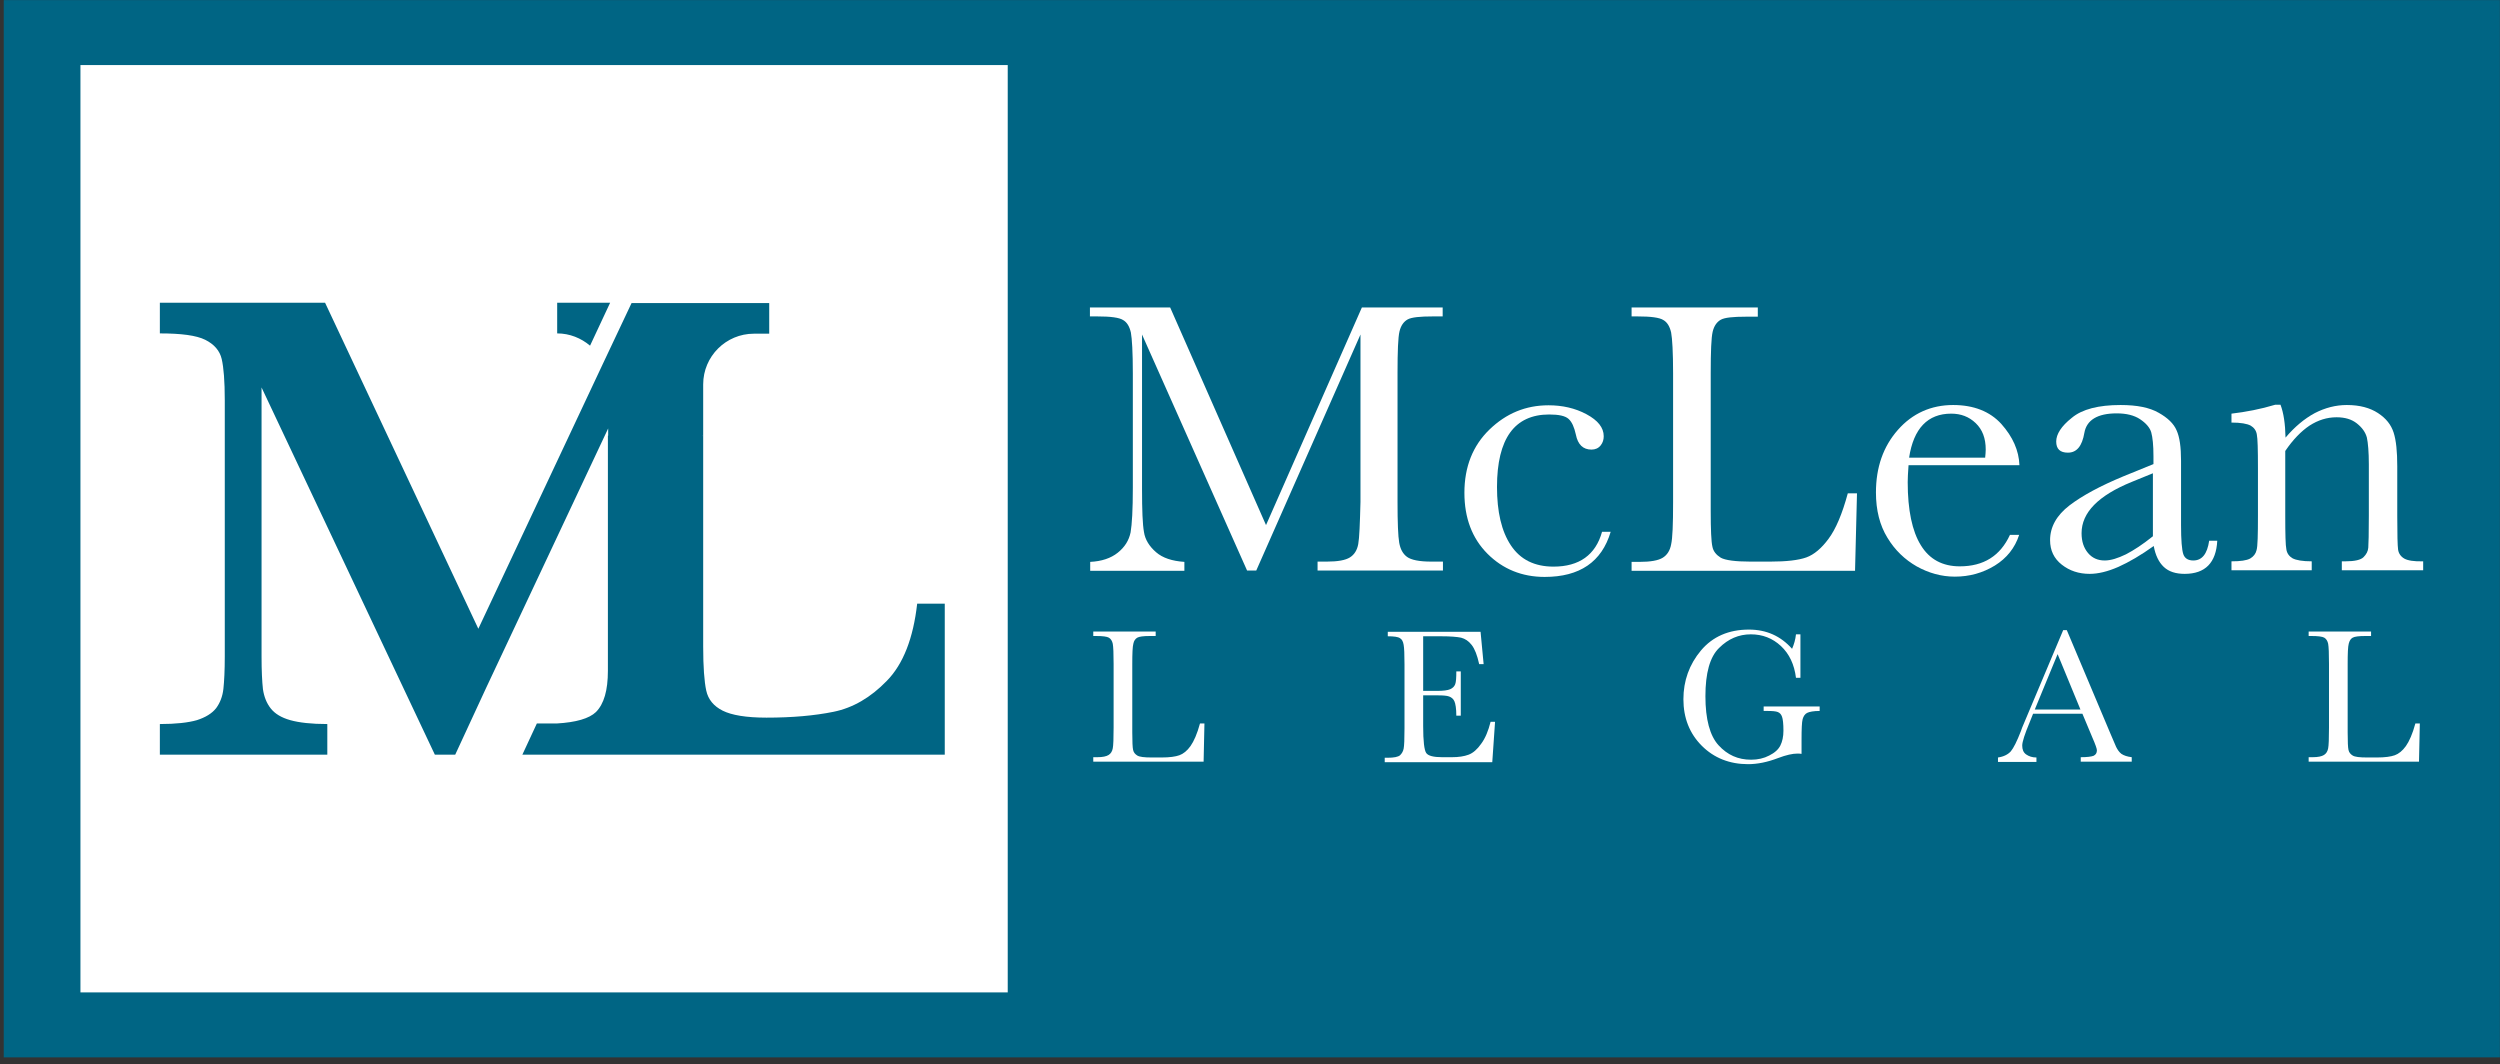 <svg xmlns="http://www.w3.org/2000/svg" width="336" height="143" viewBox="0 0 336 143" fill="none"><rect x="0" y="0" width="336" height="143" fill="#333333" stroke="none"/><rect x="0.505" y="0.013" width="335.477" height="142.096" fill="#006584"></rect><path d="M182.548 73.12C182.399 73.944 182.024 74.543 181.425 74.918C180.826 75.292 179.815 75.48 178.317 75.48H177.081V76.678H193.932V75.48H192.36C190.749 75.48 189.663 75.255 189.102 74.843C188.54 74.431 188.203 73.794 188.053 72.933C187.903 72.072 187.828 70.237 187.828 67.466V50.127C187.828 47.206 187.903 45.334 188.091 44.548C188.278 43.761 188.652 43.237 189.177 42.937C189.701 42.638 190.862 42.526 192.584 42.526H193.895V41.327H183.035L170.153 70.574L157.271 41.327H146.486V42.526H147.46C149.257 42.526 150.418 42.675 150.942 43.012C151.467 43.312 151.804 43.874 151.991 44.697C152.141 45.521 152.253 47.319 152.253 50.165V65.556C152.253 68.477 152.141 70.462 151.953 71.548C151.729 72.634 151.167 73.532 150.231 74.281C149.295 75.03 148.059 75.442 146.523 75.517V76.715H159.181V75.517C157.533 75.405 156.26 74.993 155.361 74.206C154.462 73.42 153.901 72.521 153.751 71.51C153.564 70.499 153.489 68.552 153.489 65.706V44.96L167.607 76.678H168.842L182.848 44.96V67.466C182.773 70.424 182.698 72.297 182.548 73.12Z" fill="white"></path><path d="M208.799 76.154C206.253 76.154 204.343 75.218 203.07 73.308C201.796 71.398 201.197 68.776 201.197 65.444C201.197 62.186 201.796 59.752 202.957 58.141C204.118 56.531 205.878 55.707 208.2 55.707C209.511 55.707 210.372 55.895 210.821 56.306C211.271 56.718 211.57 57.392 211.795 58.404C212.057 59.752 212.769 60.426 213.892 60.426C214.416 60.426 214.828 60.238 215.128 59.864C215.428 59.489 215.54 59.078 215.54 58.628C215.54 57.467 214.753 56.494 213.218 55.67C211.683 54.846 209.96 54.471 208.125 54.471C205.054 54.471 202.433 55.557 200.186 57.729C197.939 59.901 196.816 62.747 196.816 66.23C196.816 69.638 197.864 72.371 199.924 74.431C201.984 76.491 204.568 77.539 207.601 77.539C212.319 77.539 215.278 75.517 216.476 71.473H215.315C214.454 74.581 212.244 76.154 208.799 76.154Z" fill="white"></path><path d="M245.76 72.409C244.824 73.682 243.813 74.543 242.765 74.918C241.716 75.292 240.106 75.48 237.934 75.48H235.237C233.215 75.48 231.867 75.292 231.268 74.955C230.669 74.581 230.257 74.094 230.145 73.457C229.995 72.821 229.92 71.211 229.92 68.664V50.165C229.92 47.244 229.995 45.371 230.182 44.585C230.369 43.799 230.744 43.274 231.268 42.975C231.792 42.675 232.953 42.563 234.676 42.563H236.249V41.327H219.285V42.526H220.071C221.869 42.526 223.029 42.675 223.554 43.012C224.078 43.312 224.415 43.874 224.602 44.697C224.752 45.521 224.864 47.319 224.864 50.165V67.503C224.864 70.462 224.79 72.334 224.602 73.158C224.452 73.982 224.078 74.581 223.479 74.955C222.88 75.33 221.831 75.517 220.333 75.517H219.285V76.715H249.318L249.58 66.305H248.344C247.595 69.076 246.734 71.098 245.76 72.409Z" fill="white"></path><path d="M271.375 71.884H270.139C268.828 74.73 266.581 76.116 263.398 76.116C261.077 76.116 259.317 75.18 258.156 73.27C256.995 71.397 256.396 68.552 256.396 64.807C256.396 64.32 256.433 63.533 256.508 62.522H271.412C271.337 60.538 270.514 58.703 268.978 56.98C267.443 55.295 265.271 54.434 262.5 54.434C259.541 54.434 257.032 55.557 255.085 57.767C253.1 60.013 252.127 62.822 252.127 66.192C252.127 68.589 252.651 70.611 253.662 72.259C254.673 73.944 256.021 75.217 257.594 76.116C259.204 77.015 260.927 77.501 262.724 77.501C264.672 77.501 266.469 77.015 268.117 76.004C269.69 75.03 270.813 73.644 271.375 71.884ZM262.238 55.594C263.548 55.594 264.634 56.006 265.533 56.868C266.432 57.729 266.881 58.89 266.881 60.425C266.881 60.725 266.844 61.099 266.806 61.511H256.583C257.182 57.579 259.092 55.594 262.238 55.594Z" fill="white"></path><path d="M294.78 75.329C294.068 75.329 293.619 75.03 293.432 74.468C293.244 73.906 293.132 72.596 293.132 70.574V61.923C293.132 60.088 292.945 58.74 292.533 57.841C292.158 56.943 291.335 56.156 290.136 55.482C288.9 54.771 287.215 54.434 285.006 54.434C282.047 54.434 279.838 54.995 278.452 56.156C277.029 57.28 276.355 58.366 276.355 59.339C276.355 60.35 276.88 60.837 277.928 60.837C279.126 60.837 279.838 59.938 280.138 58.178C280.437 56.456 281.898 55.557 284.482 55.557C285.792 55.557 286.841 55.819 287.627 56.343C288.414 56.868 288.938 57.467 289.125 58.103C289.312 58.778 289.425 59.826 289.425 61.324V62.373L285.38 64.02C282.31 65.293 279.875 66.604 278.153 67.915C276.393 69.263 275.531 70.836 275.531 72.596C275.531 73.981 276.056 75.067 277.104 75.891C278.153 76.715 279.389 77.127 280.849 77.127C281.973 77.127 283.246 76.828 284.706 76.191C286.129 75.554 287.739 74.618 289.462 73.382C289.687 74.618 290.136 75.554 290.81 76.191C291.484 76.828 292.421 77.127 293.619 77.127C296.39 77.127 297.85 75.629 298 72.671H296.914C296.652 74.468 295.941 75.329 294.78 75.329ZM289.35 72.072C288.002 73.158 286.803 73.944 285.717 74.506C284.631 75.03 283.695 75.329 282.871 75.329C281.935 75.329 281.186 74.993 280.624 74.318C280.063 73.644 279.763 72.783 279.763 71.66C279.763 68.888 282.01 66.604 286.504 64.769L289.35 63.608V72.072Z" fill="white"></path><path d="M323.128 75.068C322.678 74.806 322.379 74.394 322.304 73.87C322.229 73.345 322.192 71.81 322.192 69.376V62.673C322.192 60.688 322.042 59.19 321.705 58.142C321.368 57.093 320.694 56.232 319.608 55.52C318.522 54.809 317.136 54.434 315.414 54.434C313.916 54.434 312.493 54.809 311.107 55.52C309.722 56.269 308.411 57.355 307.175 58.816C307.138 56.943 306.913 55.483 306.501 54.397H305.789C303.805 54.996 301.82 55.37 299.91 55.595V56.793C301.146 56.793 302.007 56.943 302.494 57.205C302.943 57.468 303.243 57.879 303.318 58.404C303.43 58.928 303.468 60.426 303.468 62.935V69.301C303.468 71.922 303.43 73.458 303.28 73.945C303.168 74.431 302.869 74.806 302.419 75.068C301.932 75.33 301.108 75.442 299.91 75.442V76.641H310.695V75.442C309.459 75.442 308.598 75.293 308.111 75.031C307.662 74.768 307.362 74.356 307.287 73.832C307.175 73.308 307.138 71.773 307.138 69.338V60.613C308.149 59.115 309.272 57.954 310.396 57.205C311.556 56.456 312.755 56.082 314.028 56.082C315.151 56.082 316.05 56.344 316.762 56.906C317.473 57.468 317.923 58.104 318.11 58.816C318.26 59.527 318.372 60.725 318.372 62.411V69.301C318.372 71.698 318.335 73.121 318.297 73.608C318.26 74.094 318.035 74.506 317.66 74.881C317.286 75.255 316.462 75.442 315.226 75.442H314.74V76.641H325.674V75.442C324.439 75.48 323.577 75.33 323.128 75.068Z" fill="white"></path><path d="M160.005 100.27C159.555 100.907 159.031 101.319 158.507 101.506C157.983 101.694 157.196 101.806 156.11 101.806H154.799C153.788 101.806 153.152 101.731 152.852 101.544C152.553 101.356 152.365 101.132 152.29 100.795C152.216 100.495 152.178 99.671 152.178 98.436V89.261C152.178 87.8 152.216 86.902 152.328 86.49C152.403 86.115 152.59 85.853 152.852 85.703C153.114 85.553 153.676 85.479 154.537 85.479H155.324V84.879H146.935V85.479H147.31C148.209 85.479 148.77 85.553 149.033 85.703C149.295 85.853 149.482 86.153 149.557 86.527C149.632 86.939 149.669 87.838 149.669 89.223V97.799C149.669 99.259 149.632 100.196 149.557 100.57C149.482 100.982 149.295 101.282 148.995 101.469C148.695 101.656 148.209 101.768 147.46 101.768H146.935V102.368H161.765L161.877 97.237H161.278C160.903 98.623 160.454 99.634 160.005 100.27Z" fill="white"></path><path d="M199.063 99.971C198.539 100.72 197.977 101.207 197.378 101.431C196.778 101.656 196.03 101.768 195.131 101.768H193.82C192.659 101.768 191.948 101.581 191.686 101.207C191.423 100.832 191.274 99.634 191.274 97.574V93.455H193.183C193.932 93.455 194.457 93.492 194.756 93.605C195.056 93.717 195.318 93.904 195.468 94.241C195.618 94.578 195.73 95.215 195.73 96.189H196.329V90.234H195.73C195.73 91.096 195.693 91.657 195.58 91.957C195.468 92.257 195.243 92.481 194.906 92.631C194.569 92.781 193.97 92.856 193.109 92.856H191.274V85.516H193.708C194.944 85.516 195.805 85.591 196.367 85.703C196.928 85.853 197.378 86.153 197.79 86.677C198.202 87.201 198.539 88.062 198.801 89.261H199.4L198.988 84.917H186.518V85.516C187.342 85.516 187.903 85.591 188.165 85.778C188.428 85.928 188.577 86.227 188.652 86.677C188.727 87.089 188.765 87.987 188.765 89.298V97.874C188.765 99.334 188.727 100.233 188.652 100.607C188.577 100.982 188.428 101.244 188.165 101.506C187.903 101.731 187.342 101.843 186.48 101.843H186.106V102.442H200.561L200.935 97.012H200.336C200.036 98.211 199.625 99.222 199.063 99.971Z" fill="white"></path><path d="M237.11 95.552H237.522C238.196 95.552 238.683 95.589 238.945 95.701C239.207 95.814 239.394 96.001 239.507 96.338C239.619 96.638 239.694 97.274 239.694 98.21C239.694 98.997 239.544 99.671 239.282 100.195C239.02 100.72 238.533 101.169 237.784 101.543C237.072 101.918 236.249 102.105 235.35 102.105C233.59 102.105 232.167 101.469 230.968 100.158C229.808 98.885 229.208 96.675 229.208 93.567C229.208 90.459 229.808 88.287 231.043 87.088C232.279 85.853 233.702 85.254 235.312 85.254C236.885 85.254 238.233 85.778 239.357 86.826C240.48 87.875 241.154 89.298 241.379 91.095H241.978V85.254H241.379C241.304 85.965 241.117 86.602 240.855 87.201C239.319 85.478 237.409 84.617 235.05 84.617C232.354 84.617 230.182 85.553 228.609 87.425C227.036 89.298 226.25 91.507 226.25 93.979C226.25 96.488 227.074 98.585 228.722 100.233C230.369 101.88 232.466 102.704 234.938 102.704C236.174 102.704 237.522 102.442 238.982 101.88C240.068 101.469 240.93 101.281 241.566 101.281C241.716 101.281 241.903 101.281 242.128 101.319V99.484C242.128 97.986 242.165 97.05 242.278 96.638C242.39 96.263 242.577 95.964 242.877 95.814C243.176 95.664 243.738 95.552 244.562 95.552V94.953H237.035V95.552H237.11Z" fill="white"></path><path d="M284.407 100.383L283.62 98.548L277.778 84.692H277.292L272.199 96.788C271.824 97.649 271.637 98.136 271.6 98.286C271.075 99.634 270.626 100.533 270.251 100.982C269.877 101.394 269.315 101.693 268.529 101.806V102.405H273.697V101.806C273.135 101.806 272.686 101.656 272.311 101.394C271.937 101.132 271.787 100.72 271.787 100.196C271.787 99.709 272.124 98.66 272.798 97.05L273.247 95.927H279.876L281.224 99.147C281.636 100.083 281.823 100.645 281.823 100.832C281.823 101.207 281.673 101.431 281.373 101.581C281.074 101.693 280.512 101.768 279.651 101.768V102.368H286.504V101.768C285.905 101.693 285.455 101.544 285.118 101.319C284.819 101.094 284.594 100.757 284.407 100.383ZM273.472 95.365L276.543 87.913L279.613 95.365H273.472Z" fill="white"></path><path d="M323.353 100.27C322.903 100.907 322.379 101.319 321.855 101.506C321.33 101.694 320.544 101.806 319.458 101.806H318.147C317.136 101.806 316.5 101.731 316.2 101.544C315.9 101.356 315.713 101.132 315.638 100.795C315.563 100.495 315.526 99.671 315.526 98.436V89.261C315.526 87.8 315.563 86.902 315.676 86.49C315.788 86.078 315.938 85.853 316.2 85.703C316.462 85.553 317.024 85.479 317.885 85.479H318.672V84.879H310.283V85.479H310.658C311.556 85.479 312.118 85.553 312.38 85.703C312.642 85.853 312.83 86.153 312.905 86.527C312.979 86.939 313.017 87.838 313.017 89.223V97.799C313.017 99.259 312.979 100.196 312.905 100.57C312.83 100.982 312.642 101.282 312.343 101.469C312.043 101.656 311.556 101.768 310.807 101.768H310.283V102.368H325.113L325.225 97.237H324.626C324.251 98.623 323.802 99.634 323.353 100.27Z" fill="white"></path><path d="M94.433 58.629L94.471 58.553H94.433C94.433 58.591 94.433 58.591 94.433 58.629Z" fill="white"></path><path d="M10.812 133.374H135.439V8.748H10.812V133.374ZM74.885 40.691H82.001L79.304 46.458C78.106 45.447 76.571 44.81 74.885 44.81V40.691ZM126.976 101.431H72.863H70.204L72.152 97.237H74.811C77.432 97.088 79.192 96.563 80.091 95.702C81.177 94.616 81.701 92.781 81.701 90.16V76.716V66.081V61.512V58.553H81.739V57.58L65.374 92.369L61.18 101.431H58.446L35.153 52.075V88.25C35.153 90.16 35.228 91.62 35.34 92.631C35.49 93.642 35.827 94.504 36.389 95.215C36.951 95.927 37.812 96.451 39.01 96.788C40.209 97.125 41.856 97.312 43.991 97.312V101.431H21.485V97.312C23.619 97.312 25.305 97.125 26.465 96.788C27.626 96.413 28.488 95.889 29.049 95.178C29.573 94.466 29.911 93.605 30.023 92.594C30.135 91.583 30.21 90.122 30.21 88.212V53.798C30.21 51.214 30.06 49.379 29.798 48.255C29.536 47.132 28.787 46.271 27.589 45.672C26.39 45.072 24.331 44.81 21.485 44.81V40.691H43.691L64.288 84.505L81.064 48.817L84.884 40.728H99.04H101.324H103.383V44.848H101.324C97.579 44.848 94.508 47.881 94.508 51.663V58.553V86.902C94.508 89.635 94.658 91.62 94.92 92.818C95.182 94.017 95.931 94.915 97.13 95.515C98.328 96.114 100.275 96.451 103.009 96.451C106.454 96.451 109.45 96.189 112.034 95.664C114.618 95.14 117.014 93.755 119.186 91.508C121.396 89.261 122.744 85.778 123.268 81.135H126.976V101.431Z" fill="white"></path></svg>
